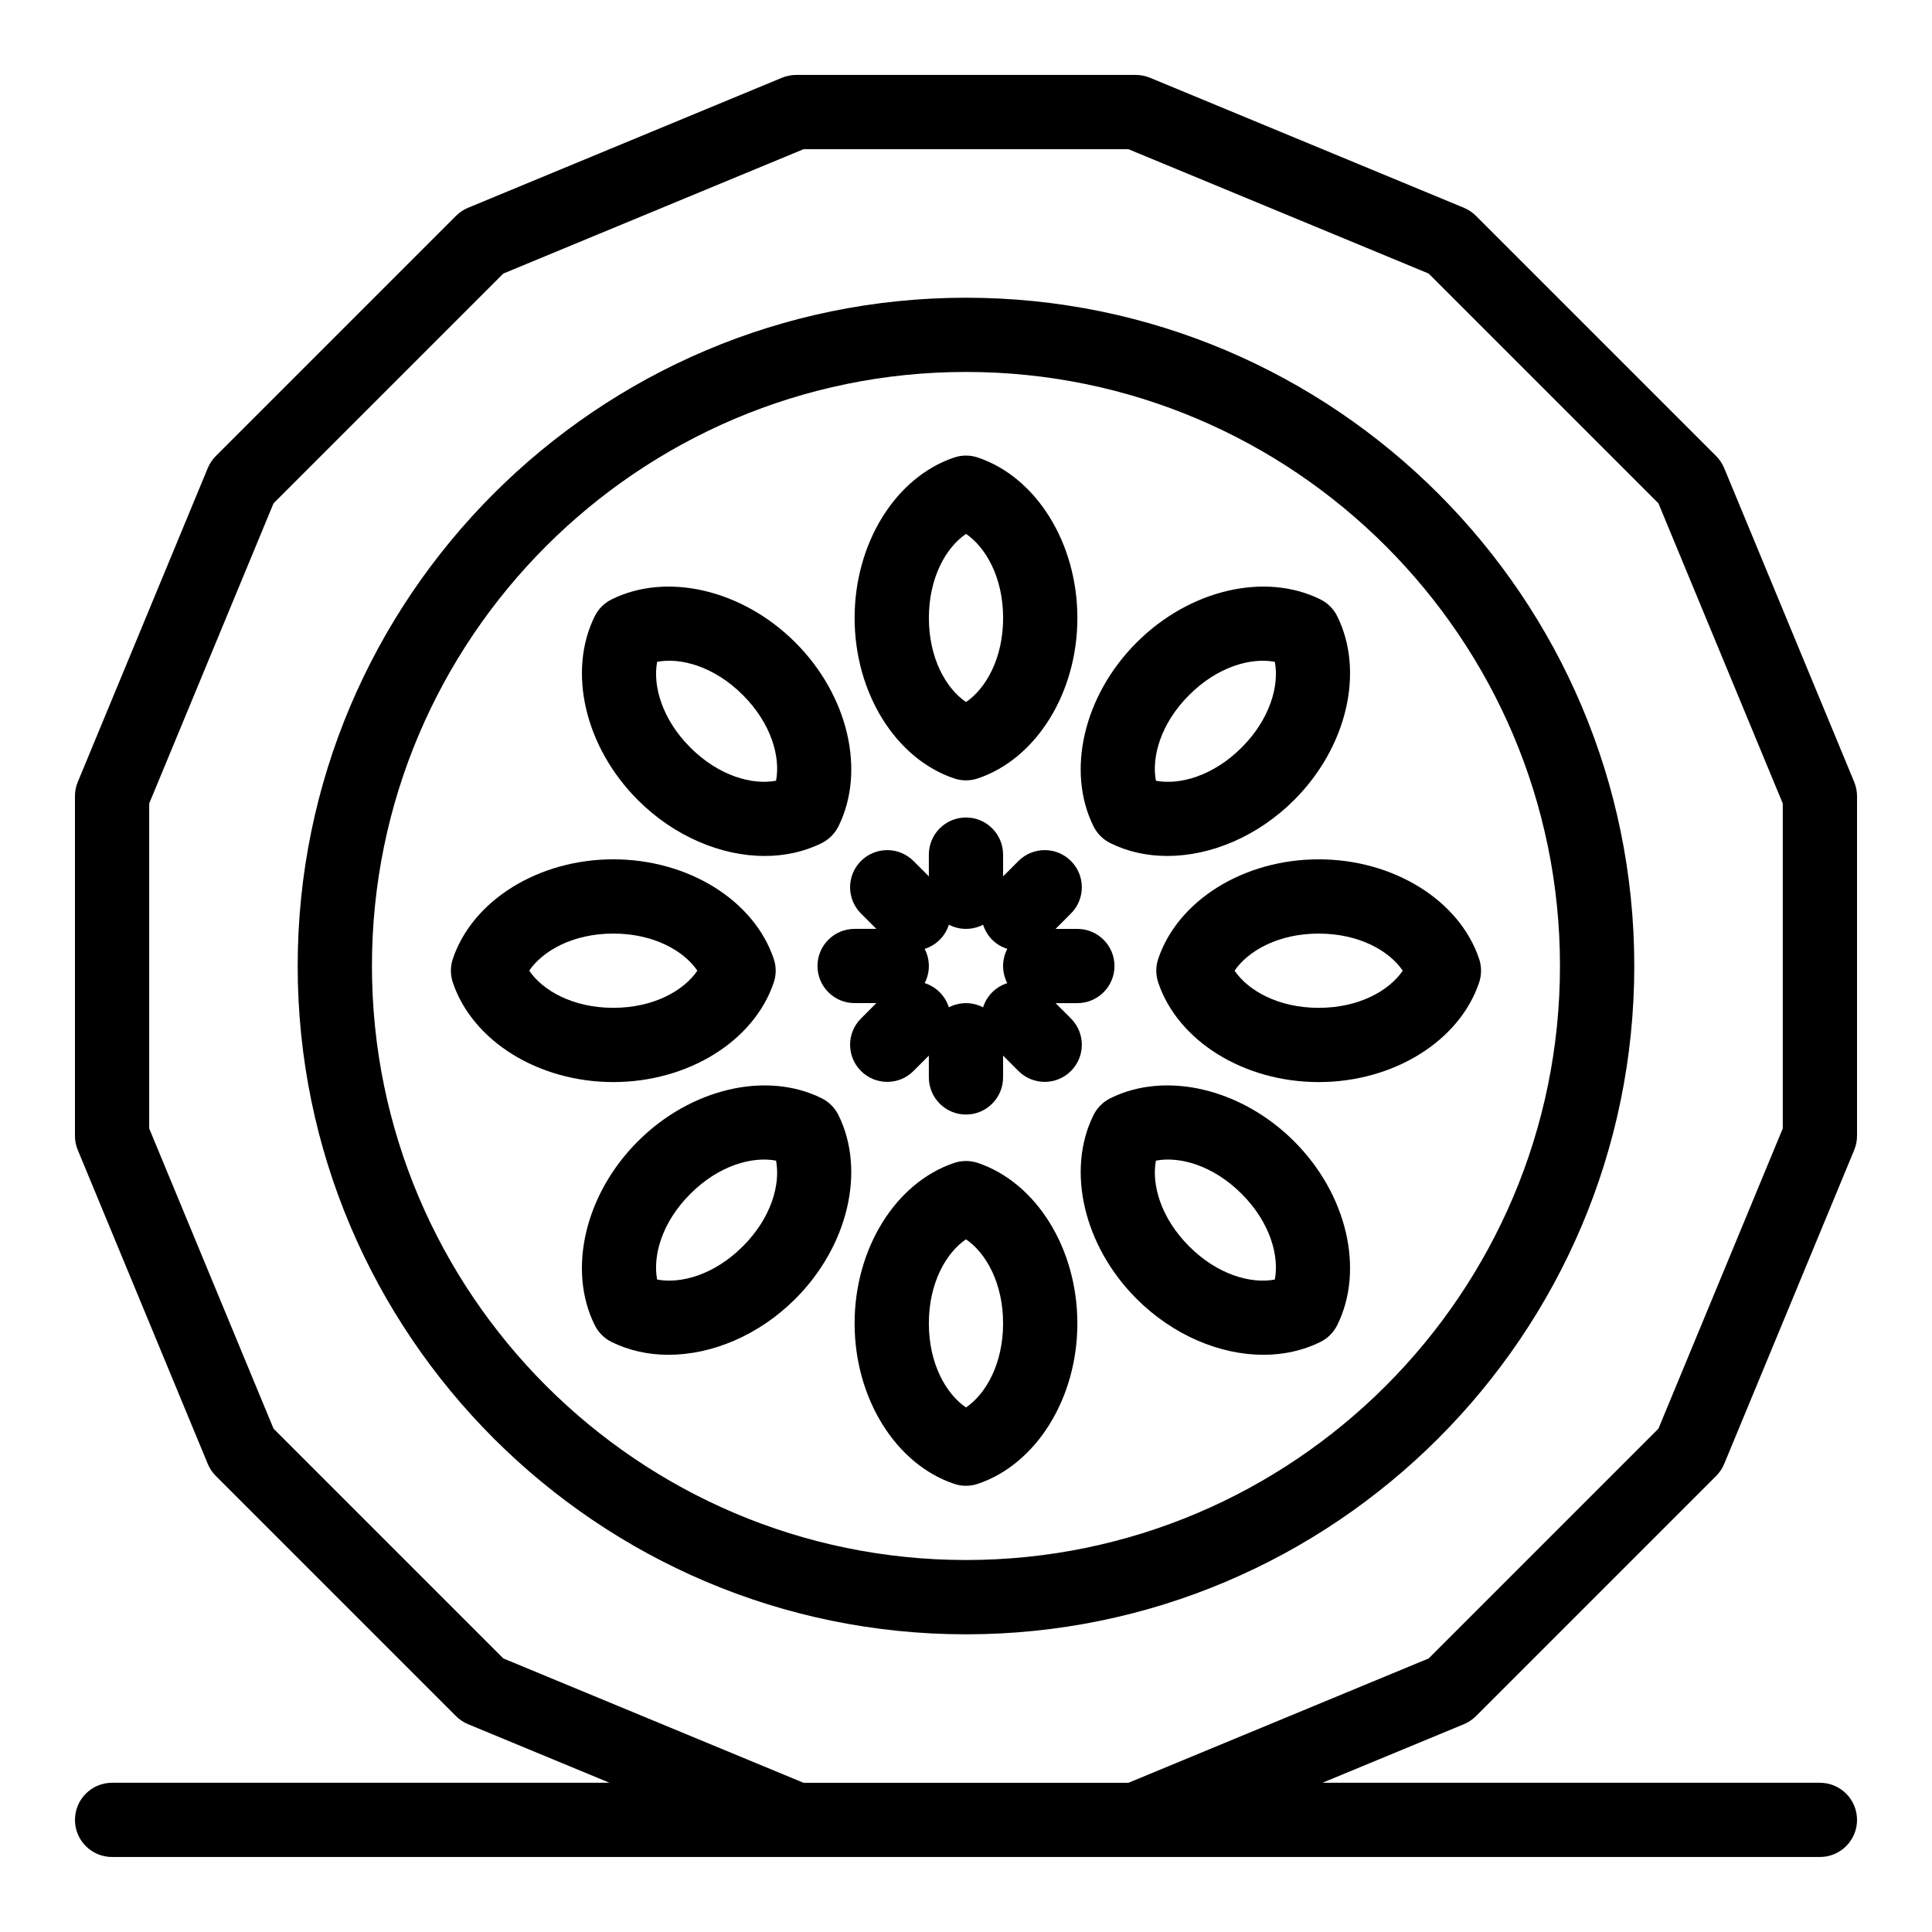 <?xml version="1.0" encoding="UTF-8"?>
<!-- Uploaded to: SVG Repo, www.svgrepo.com, Generator: SVG Repo Mixer Tools -->
<svg fill="#000000" width="800px" height="800px" version="1.1" viewBox="144 144 512 512" xmlns="http://www.w3.org/2000/svg">
 <g>
  <path d="m535.14 598.8 63.656-63.656c0.914-0.914 1.633-2 2.133-3.191l34.453-83.176c0.488-1.191 0.75-2.473 0.75-3.766v-90.023c0-1.293-0.262-2.57-0.75-3.762l-34.453-83.176c-0.5-1.191-1.219-2.277-2.133-3.191l-63.656-63.664c-0.914-0.914-2-1.637-3.191-2.133l-83.176-34.453c-1.191-0.488-2.473-0.75-3.766-0.75h-90.02c-1.297 0-2.574 0.262-3.766 0.75l-83.176 34.453c-1.191 0.496-2.277 1.219-3.191 2.133l-63.656 63.656c-0.914 0.914-1.633 2-2.133 3.191l-34.449 83.18c-0.5 1.191-0.75 2.469-0.75 3.762v90.023c0 1.297 0.25 2.574 0.75 3.766l34.445 83.176c0.5 1.191 1.219 2.277 2.133 3.191l63.656 63.656c0.914 0.914 2 1.633 3.191 2.133l37.48 15.52-131.82 0.004c-5.43 0-9.832 4.402-9.832 9.84 0 5.434 4.402 9.832 9.832 9.832h452.59c5.434 0 9.844-4.402 9.844-9.832 0-5.438-4.41-9.84-9.844-9.84h-131.83l37.48-15.52c1.195-0.5 2.277-1.219 3.191-2.133zm-92.086 17.656h-86.109l-79.562-32.953-60.891-60.891-32.953-79.555v-86.117l32.953-79.555 60.891-60.891 79.562-32.953h86.109l79.555 32.953 60.891 60.891 32.953 79.555v86.117l-32.953 79.555-60.891 60.891z"/>
  <path d="m400 222.9c-97.66 0-177.11 79.449-177.11 177.1 0 97.66 79.449 177.11 177.11 177.11 97.652 0 177.1-79.445 177.1-177.11 0-97.652-79.449-177.1-177.1-177.1zm0 334.52c-86.809 0-157.43-70.617-157.43-157.43 0-86.801 70.617-157.42 157.43-157.42 86.801 0 157.41 70.617 157.41 157.42 0 86.812-70.617 157.43-157.41 157.43z"/>
  <path d="m396.86 350.29c2.035 0.684 4.238 0.684 6.273 0 15.531-5.223 26.383-22.707 26.383-42.527 0-19.812-10.848-37.297-26.383-42.516-2.035-0.688-4.238-0.688-6.273 0-15.531 5.219-26.379 22.703-26.379 42.516 0 19.82 10.848 37.305 26.379 42.527zm3.144-64.801c5.266 3.586 9.832 11.562 9.832 22.277 0 10.723-4.566 18.695-9.832 22.285-5.273-3.59-9.84-11.566-9.84-22.285-0.004-10.715 4.562-18.691 9.84-22.277z"/>
  <path d="m403.13 452.19c-2.035-0.684-4.238-0.684-6.273 0-15.531 5.219-26.379 22.707-26.379 42.516 0 19.816 10.848 37.309 26.379 42.527 2.035 0.684 4.238 0.684 6.273 0 15.531-5.219 26.383-22.707 26.383-42.527-0.004-19.809-10.855-37.297-26.383-42.516zm-3.133 64.801c-5.273-3.586-9.84-11.559-9.84-22.285 0-10.715 4.566-18.691 9.84-22.277 5.266 3.586 9.832 11.562 9.832 22.277-0.004 10.727-4.566 18.703-9.832 22.285z"/>
  <path d="m438.24 367.43c4.621 2.301 9.781 3.406 15.113 3.406 11.59 0 24.008-5.227 33.609-14.82 14.012-14.012 18.703-34.051 11.41-48.727-0.953-1.922-2.512-3.477-4.434-4.434-14.672-7.289-34.711-2.598-48.723 11.414-14.012 14.012-18.703 34.051-11.418 48.723 0.961 1.926 2.519 3.481 4.441 4.438zm20.895-39.242c7.582-7.578 16.453-9.984 22.707-8.797 1.191 6.262-1.219 15.137-8.797 22.715-7.582 7.578-16.453 9.984-22.719 8.797-1.18-6.262 1.23-15.137 8.809-22.715z"/>
  <path d="m361.75 435.05c-14.676-7.285-34.703-2.594-48.715 11.418-14.012 14.012-18.711 34.051-11.418 48.723 0.953 1.922 2.508 3.481 4.43 4.434 4.633 2.297 9.793 3.41 15.125 3.41 11.59 0 24.004-5.227 33.598-14.82 14.012-14.012 18.703-34.047 11.418-48.723-0.957-1.922-2.516-3.481-4.438-4.441zm-20.895 39.246c-7.57 7.574-16.441 9.984-22.707 8.797-1.191-6.266 1.219-15.137 8.797-22.707 7.582-7.582 16.453-9.996 22.719-8.805 1.188 6.266-1.223 15.137-8.809 22.715z"/>
  <path d="m450.94 398.11c-0.684 2.039-0.684 4.238 0 6.273 5.227 15.531 22.707 26.379 42.527 26.379 19.809 0 37.297-10.848 42.516-26.379 0.68-2.035 0.68-4.238 0-6.273-5.219-15.531-22.707-26.379-42.516-26.379-19.816 0-37.309 10.848-42.527 26.379zm64.801 3.133c-3.586 5.273-11.559 9.844-22.277 9.844-10.715 0-18.691-4.566-22.285-9.844 3.594-5.266 11.57-9.832 22.285-9.832 10.719 0 18.695 4.566 22.277 9.832z"/>
  <path d="m349.05 404.38c0.691-2.035 0.691-4.238 0-6.273-5.219-15.531-22.707-26.379-42.516-26.379-19.816 0-37.309 10.852-42.527 26.379-0.684 2.039-0.684 4.238 0 6.273 5.227 15.531 22.707 26.379 42.527 26.379 19.805 0.004 37.297-10.848 42.516-26.379zm-64.805-3.141c3.594-5.266 11.57-9.832 22.285-9.832s18.691 4.566 22.277 9.832c-3.586 5.273-11.562 9.844-22.277 9.844s-18.688-4.57-22.285-9.844z"/>
  <path d="m438.24 435.05c-1.922 0.961-3.477 2.519-4.441 4.441-7.285 14.676-2.598 34.711 11.418 48.723 9.602 9.594 22.016 14.82 33.609 14.82 5.332 0 10.492-1.113 15.113-3.41 1.922-0.953 3.477-2.512 4.434-4.434 7.293-14.672 2.606-34.711-11.41-48.723-14.012-14.012-34.051-18.703-48.723-11.418zm43.602 48.043c-6.258 1.191-15.129-1.219-22.707-8.797-7.574-7.582-9.984-16.453-8.805-22.719 6.266-1.184 15.137 1.219 22.719 8.805 7.574 7.574 9.984 16.445 8.793 22.711z"/>
  <path d="m313.04 356.02c9.59 9.59 22.008 14.82 33.598 14.82 5.336 0 10.496-1.109 15.117-3.406 1.922-0.957 3.481-2.516 4.441-4.438 7.285-14.676 2.594-34.711-11.418-48.723-14.012-14.008-34.039-18.703-48.723-11.414-1.922 0.957-3.481 2.512-4.43 4.434-7.297 14.676-2.598 34.715 11.414 48.727zm5.113-36.633c6.266-1.188 15.137 1.227 22.707 8.797 7.582 7.578 9.996 16.453 8.805 22.715-6.266 1.188-15.137-1.219-22.719-8.797-7.574-7.578-9.984-16.453-8.793-22.715z"/>
  <path d="m439.35 400c0-5.43-4.41-9.832-9.844-9.832h-5.766l4.074-4.086c3.844-3.84 3.844-10.07 0-13.91-3.832-3.84-10.07-3.84-13.914 0.004l-4.074 4.074v-5.766c0-5.434-4.402-9.84-9.832-9.84-5.438 0-9.84 4.406-9.84 9.84v5.766l-4.074-4.078c-3.844-3.84-10.07-3.84-13.914 0-3.844 3.844-3.844 10.078 0 13.918l4.074 4.074h-5.766c-5.43 0-9.832 4.402-9.832 9.832 0 5.438 4.402 9.84 9.832 9.84h5.766l-4.074 4.078c-3.844 3.844-3.844 10.07 0 13.914s10.07 3.844 13.914 0l4.074-4.074v5.766c0 5.434 4.402 9.844 9.84 9.844 5.43 0 9.832-4.41 9.832-9.844v-5.766l4.074 4.074c3.844 3.844 10.07 3.844 13.914 0s3.844-10.07 0-13.914l-4.07-4.074h5.766c5.43 0 9.84-4.402 9.84-9.84zm-43.898 10.957c-0.961-3.066-3.344-5.449-6.41-6.422 1.48-2.844 1.488-6.219 0-9.07 3.066-0.961 5.449-3.344 6.418-6.41 2.844 1.48 6.219 1.48 9.07 0 0.961 3.066 3.344 5.449 6.41 6.41-1.48 2.856-1.48 6.231 0 9.082-3.066 0.961-5.449 3.344-6.41 6.414-2.832-1.488-6.203-1.496-9.078-0.004z"/>
 </g>
</svg>